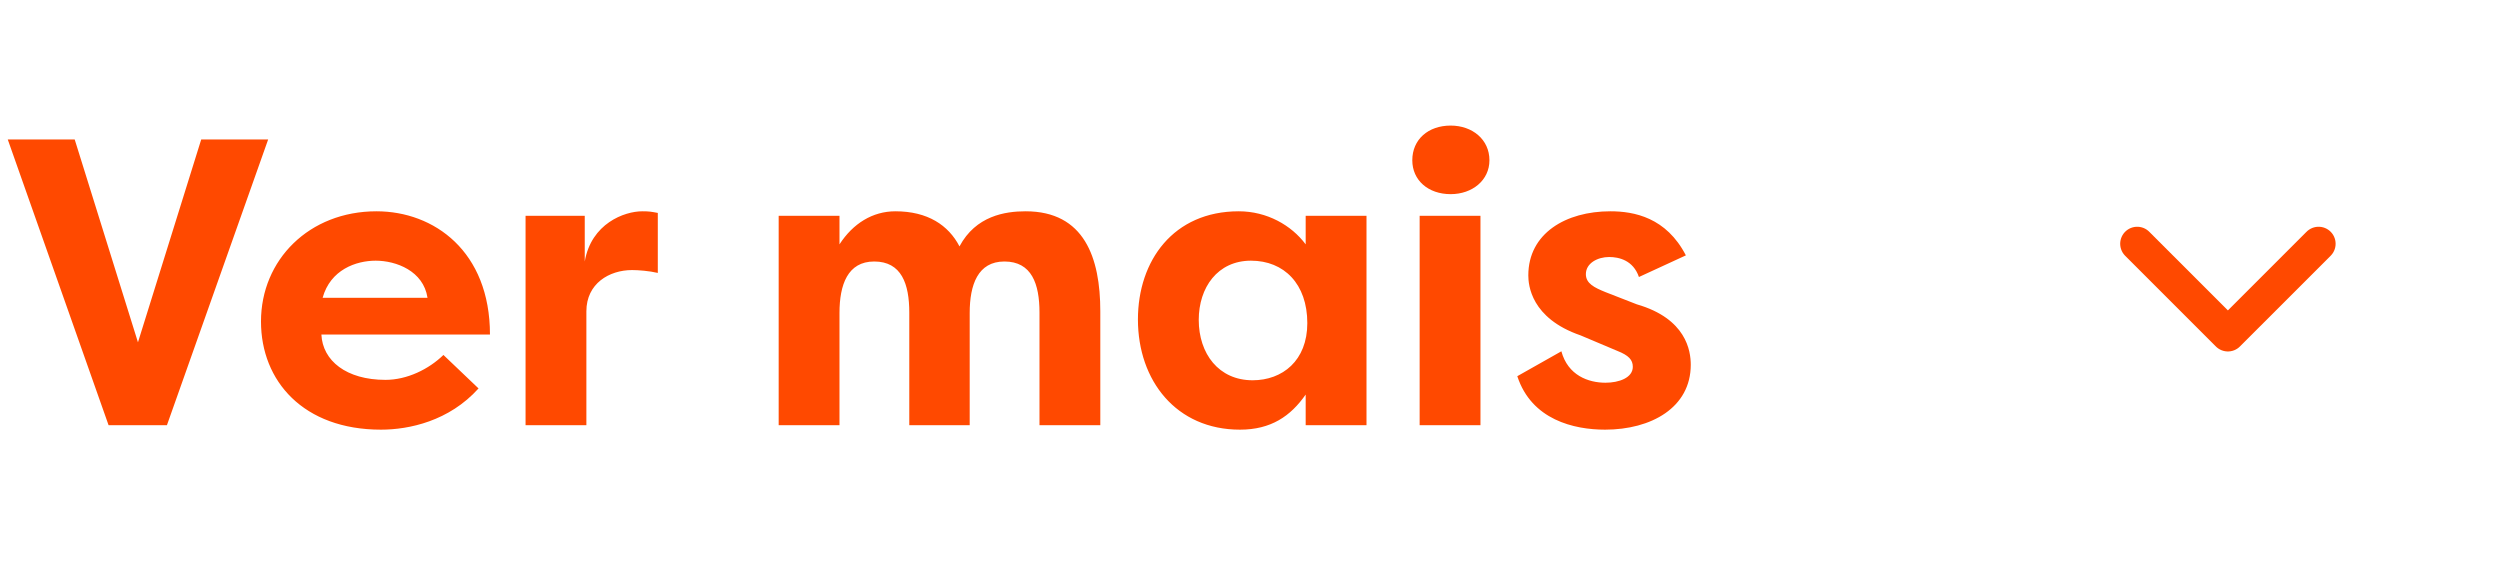 <svg width="147" height="34" viewBox="0 0 147 34" fill="none" xmlns="http://www.w3.org/2000/svg">
<path d="M6.384 25H9.816L15.768 8.2H11.832L8.112 20.128L4.392 8.2H0.456L6.384 25ZM22.09 15.328C23.29 15.328 24.898 15.928 25.138 17.512H18.97C19.426 15.856 20.938 15.328 22.09 15.328ZM26.074 20.872C25.21 21.712 23.938 22.336 22.666 22.336C20.362 22.336 18.97 21.208 18.898 19.672H28.81C28.81 14.776 25.522 12.424 22.138 12.424C18.178 12.424 15.346 15.28 15.346 18.904C15.346 22.408 17.842 25.264 22.402 25.264C24.058 25.264 26.41 24.76 28.138 22.84L26.074 20.872ZM34.383 12.688H30.903V25H34.479V18.304C34.479 16.672 35.823 15.88 37.167 15.88C37.527 15.88 38.175 15.928 38.679 16.048V12.52C38.295 12.448 38.175 12.424 37.767 12.424C36.711 12.424 34.767 13.144 34.383 15.376V12.688ZM59.058 15.376C60.666 15.376 61.122 16.696 61.122 18.376V25H64.698V18.304C64.698 15.16 63.762 12.424 60.306 12.424C59.106 12.424 57.378 12.688 56.418 14.488C55.77 13.24 54.546 12.424 52.65 12.424C51.306 12.424 50.154 13.144 49.362 14.368V12.688H45.786V25H49.362V18.4C49.362 16.744 49.842 15.376 51.402 15.376C53.01 15.376 53.466 16.696 53.466 18.376V25H57.018V18.4C57.018 16.744 57.498 15.376 59.058 15.376ZM70.486 18.808C70.486 16.912 71.59 15.328 73.558 15.328C75.502 15.328 76.87 16.696 76.87 19C76.87 21.208 75.406 22.36 73.654 22.36C71.662 22.36 70.486 20.8 70.486 18.808ZM76.774 12.688V14.368C75.934 13.24 74.494 12.424 72.838 12.424C68.998 12.424 66.91 15.328 66.91 18.784C66.91 22.384 69.166 25.264 72.91 25.264C74.734 25.264 75.886 24.472 76.774 23.2V25H80.35V12.688H76.774ZM87.051 25V12.688H83.475V25H87.051ZM83.043 9.424C83.043 10.6 83.979 11.416 85.299 11.416C86.571 11.416 87.579 10.6 87.579 9.424C87.579 8.2 86.571 7.384 85.299 7.384C83.979 7.384 83.043 8.2 83.043 9.424ZM89.217 22.12C90.057 24.688 92.553 25.264 94.377 25.264C97.089 25.264 99.417 23.968 99.417 21.448C99.417 20.632 99.153 18.736 96.249 17.896L94.401 17.176C93.753 16.912 93.249 16.672 93.249 16.12C93.249 15.472 93.945 15.112 94.617 15.112C95.193 15.112 96.033 15.304 96.369 16.288L99.129 15.016C97.977 12.784 96.081 12.424 94.689 12.424C92.073 12.424 89.865 13.72 89.865 16.192C89.865 16.744 90.009 18.712 92.937 19.72L95.097 20.632C95.769 20.896 96.009 21.16 96.009 21.568C96.009 22.216 95.193 22.504 94.401 22.504C93.393 22.504 92.193 22.072 91.809 20.656L89.217 22.12Z" fill="#FF4900"/>
<path d="M125.667 14.333L131 19.666L136.334 14.333" stroke="#FF4900" stroke-width="2" stroke-linecap="round" stroke-linejoin="round"/>
</svg>
